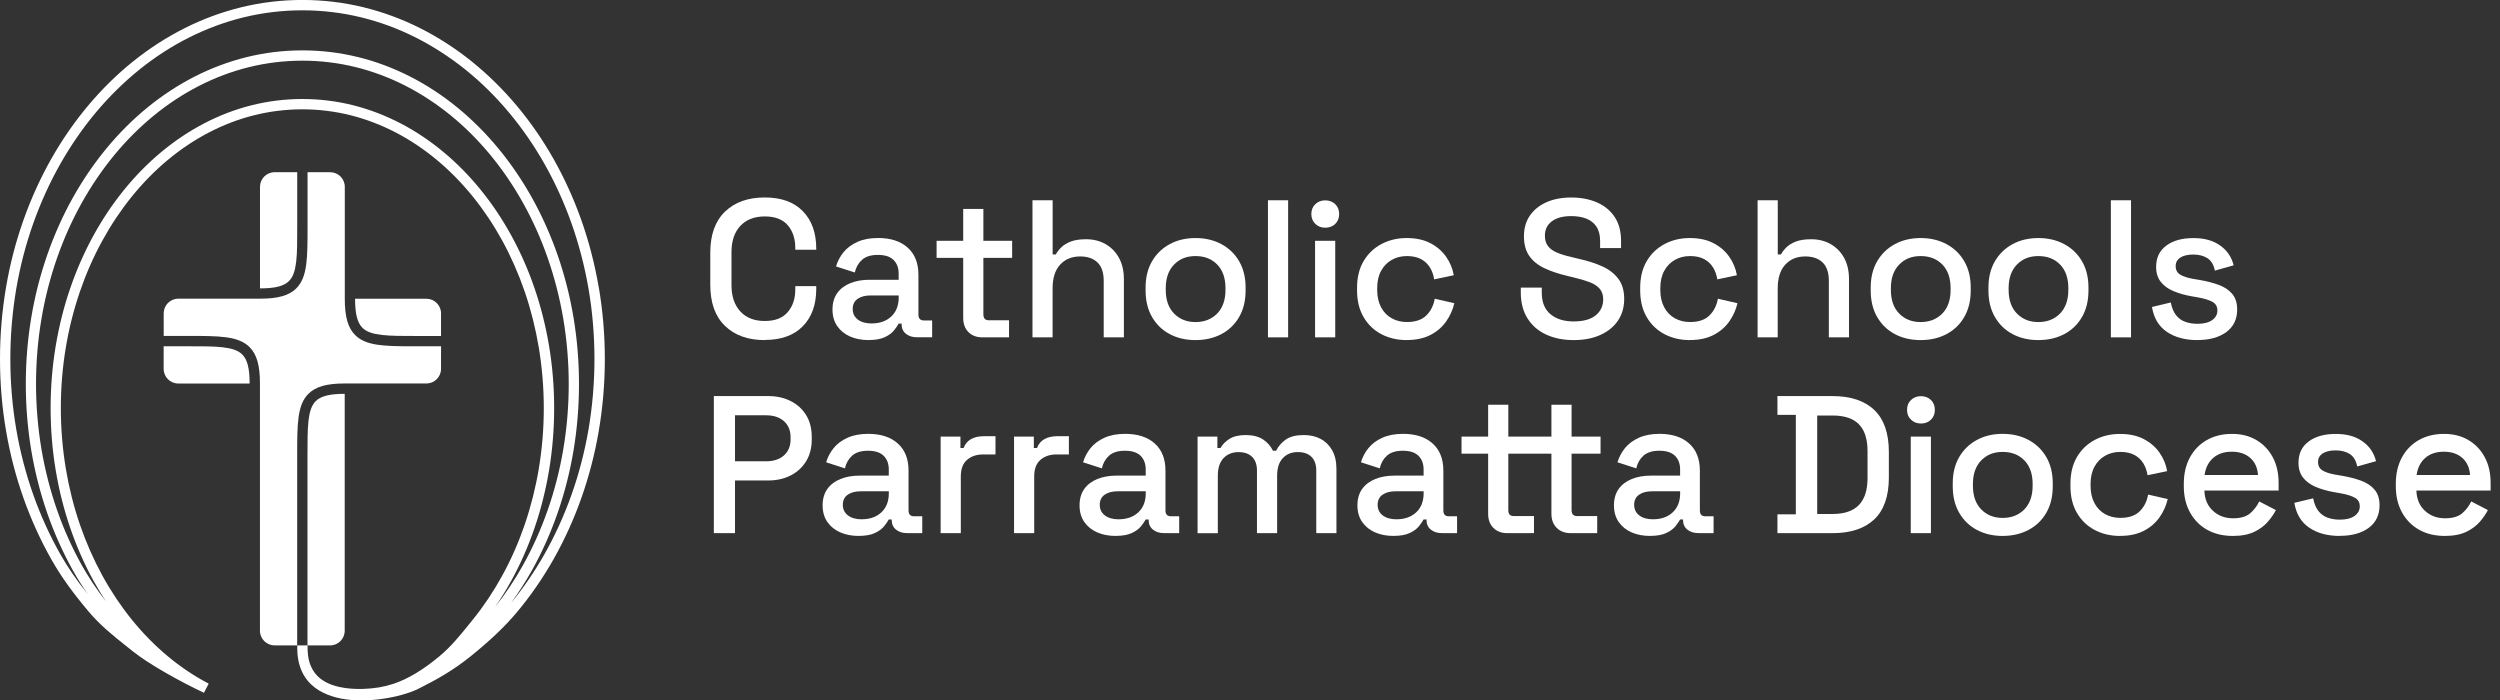 <?xml version="1.0" encoding="UTF-8"?>
<svg id="Layer_2" data-name="Layer 2" xmlns="http://www.w3.org/2000/svg" viewBox="0 0 604.93 169.48">
  <rect x="0" y="0" width="604.93" height="169.48" fill="#333333" stroke="none"/>
  <defs>
    <style>
      .cls-1 {
        fill: #fff;
      }
    </style>
  </defs>
  <g>
    <path class="cls-1" d="M69.93,68.01c2-2,2-6.26,1.99-13.32v-13.02h-5.47c-1.96,0-3.54,1.59-3.54,3.54v24.57h.08c3.58,0,5.72-.55,6.94-1.77Zm-24.61,15.78h-5.72v5.47c0,1.96,1.59,3.54,3.54,3.54h17.26v-.08c0-3.58-.55-5.72-1.77-6.94-2-2-6.26-2-13.32-1.99Zm54.49,0c-6.99,0-11.29-.13-13.88-2.72-1.73-1.73-2.5-4.42-2.5-8.71v-.08h0v-27.07c0-1.96-1.59-3.54-3.54-3.54h-5.47v13.02c0,7.7,.01,12.35-2.72,15.08-1.73,1.73-4.42,2.5-8.71,2.5h-19.84c-1.96,0-3.54,1.59-3.54,3.54v5.47h5.71c7.7,0,12.35-.01,15.08,2.72,1.73,1.73,2.5,4.42,2.5,8.71v.08h0v59.83c0,1.96,1.59,3.54,3.54,3.54h5.47v-45.8c0-7.7-.01-12.34,2.72-15.07,1.73-1.73,4.42-2.5,8.71-2.5h19.84c1.96,0,3.54-1.59,3.54-3.54v-5.47h-5.72c-.41,0-.8,0-1.19,0Zm3.37-11.51h-17.26v.08c0,3.58,.55,5.72,1.77,6.95,2,2,6.26,1.99,13.3,1.99h5.73v-5.47c0-1.96-1.59-3.54-3.54-3.54Zm-26.79,24.79c-2,2-1.99,6.25-1.99,13.3v1.3s0,44.5,0,44.5h5.47c1.96,0,3.54-1.59,3.54-3.54v-57.33h-.08c-3.58,0-5.72,.55-6.95,1.77Z"/>
    <path class="cls-1" d="M144.86,69.41c-.96-5.57-2.38-11.05-4.24-16.28-1.83-5.14-4.09-10.1-6.72-14.75-2.61-4.6-5.61-8.93-8.91-12.86-3.31-3.94-6.95-7.51-10.82-10.63-3.91-3.15-8.1-5.85-12.44-8.04-4.42-2.23-9.06-3.94-13.77-5.09-9.67-2.36-19.91-2.36-29.58,0-4.71,1.15-9.34,2.86-13.77,5.09-4.34,2.19-8.52,4.89-12.44,8.04-3.87,3.11-7.51,6.69-10.82,10.63-3.3,3.93-6.3,8.26-8.91,12.86-2.63,4.64-4.89,9.6-6.72,14.75-1.86,5.24-3.29,10.71-4.24,16.28-.98,5.71-1.48,11.59-1.48,17.47s.5,11.76,1.48,17.47c.96,5.57,2.38,11.05,4.24,16.28,1.83,5.14,4.09,10.1,6.72,14.75,2.3,4.05,4.96,7.78,8.91,12.49,2.88,3.43,5.98,5.9,9.25,8.5,.52,.41,1.04,.83,1.57,1.25,3.81,3.07,11.49,7.34,17.09,9.97h0s.06,.03,.09,.05l1.15-2.22c-3.46-1.8-6.79-4.03-9.91-6.63-3.1-2.58-6.01-5.54-8.66-8.81-2.65-3.27-5.06-6.87-7.16-10.7-2.12-3.87-3.94-8.01-5.42-12.3-1.5-4.37-2.65-8.95-3.43-13.61-.79-4.78-1.2-9.7-1.2-14.62s.4-9.84,1.2-14.62c.77-4.66,1.93-9.23,3.43-13.61,1.47-4.29,3.29-8.43,5.42-12.3,2.1-3.83,4.51-7.43,7.16-10.7,2.65-3.27,5.56-6.23,8.66-8.81,3.12-2.6,6.46-4.83,9.91-6.63,3.51-1.83,7.19-3.24,10.93-4.18,7.66-1.93,15.78-1.93,23.44,0,3.74,.94,7.41,2.35,10.93,4.18,3.46,1.8,6.79,4.03,9.91,6.63,3.1,2.58,6.01,5.54,8.66,8.81,2.65,3.27,5.06,6.87,7.16,10.7,2.12,3.87,3.94,8.01,5.42,12.3,1.5,4.37,2.65,8.95,3.43,13.61,.79,4.78,1.2,9.7,1.2,14.62s-.4,9.84-1.2,14.62c-.77,4.65-1.93,9.23-3.43,13.61-1.47,4.29-3.29,8.43-5.42,12.3-2.1,3.83-4.51,7.43-7.16,10.7l-.71,.88c-2.43,3-4.53,5.6-7.32,7.93-4,3.33-7.65,5.51-11.16,6.68-2.26,.75-4.67,1.15-7.37,1.23-3.49,.1-8.24-.36-11-3.13-.4-.41-.75-.86-1.05-1.35-.03-.05-.07-.11-.1-.16-.13-.22-.24-.44-.35-.68-.04-.08-.07-.17-.11-.26-.07-.18-.14-.36-.21-.54-.03-.09-.06-.17-.09-.26-.08-.26-.15-.53-.21-.8-.02-.07-.03-.14-.04-.21-.06-.28-.11-.57-.14-.87,0-.02,0-.03,0-.05-.04-.33-.07-.67-.08-1.03,0-.05,0-.1,0-.15-.01-.34-.01-.68,0-1.04h-2.5c0,.32-.01,.63,0,.94,0,.24,.01,.47,.03,.71,0,.02,0,.05,0,.07,.3,4.83,2.63,7.59,5.23,9.17,.02,.01,.04,.03,.06,.04,.02,.01,.04,.02,.06,.03,.28,.16,.55,.32,.83,.45,2.69,1.36,6,1.9,9.35,1.9,5.73,0,11.51-1.55,14.26-3.08,3.74-1.88,7.79-4.1,12.06-7.54,4.7-3.78,8.36-7.26,11.19-10.63,3.3-3.93,6.3-8.26,8.91-12.86,2.63-4.64,4.89-9.6,6.72-14.75,1.86-5.24,3.29-10.71,4.24-16.28,.98-5.71,1.48-11.59,1.48-17.47s-.5-11.76-1.48-17.47Zm-25.1,77.52c1.42-2.07,2.76-4.22,3.98-6.45,2.19-3.99,4.07-8.26,5.59-12.69,1.55-4.5,2.73-9.22,3.53-14.01,.82-4.91,1.23-9.97,1.23-15.03s-.41-10.12-1.23-15.03c-.8-4.79-1.98-9.5-3.53-14.01-1.52-4.43-3.4-8.7-5.59-12.69-2.17-3.96-4.66-7.69-7.41-11.07-2.75-3.39-5.78-6.47-9-9.15-3.26-2.71-6.74-5.05-10.36-6.93-3.69-1.92-7.55-3.4-11.47-4.39-8.06-2.03-16.6-2.03-24.66,0-3.93,.99-7.79,2.47-11.47,4.39-3.61,1.88-7.1,4.22-10.36,6.93-3.22,2.68-6.25,5.76-9,9.15-2.75,3.39-5.24,7.11-7.41,11.07-2.19,3.99-4.07,8.26-5.59,12.69-1.55,4.5-2.73,9.22-3.53,14.01-.82,4.91-1.23,9.97-1.23,15.03s.41,10.12,1.23,15.03c.8,4.79,1.98,9.5,3.53,14.01,1.52,4.43,3.4,8.7,5.59,12.69,.95,1.72,1.96,3.39,3.02,5.02-2.31-3-4.2-5.83-5.83-8.74-2.34-4.19-4.35-8.66-5.97-13.31-1.65-4.73-2.92-9.68-3.78-14.72-.87-5.17-1.32-10.49-1.32-15.81s.44-10.64,1.32-15.81c.85-5.04,2.12-9.99,3.78-14.72,1.62-4.64,3.63-9.12,5.97-13.31,2.31-4.14,4.97-8.04,7.89-11.58,2.92-3.54,6.13-6.74,9.55-9.54,3.44-2.82,7.12-5.23,10.94-7.18,3.88-1.99,7.94-3.51,12.06-4.53,8.46-2.09,17.42-2.09,25.88,0,4.12,1.02,8.18,2.55,12.06,4.53,3.81,1.95,7.49,4.37,10.94,7.18,3.42,2.79,6.63,6,9.55,9.54,2.92,3.54,5.58,7.43,7.89,11.58,2.34,4.19,4.35,8.66,5.97,13.31,1.65,4.73,2.92,9.68,3.78,14.72,.87,5.17,1.32,10.49,1.32,15.81s-.44,10.64-1.32,15.81c-.85,5.03-2.12,9.99-3.78,14.72-1.62,4.64-3.63,9.12-5.97,13.31-2.01,3.61-4.3,7.01-6.79,10.17Zm22.64-43.01c-.93,5.43-2.32,10.77-4.14,15.87-1.78,5.01-3.98,9.83-6.54,14.35-2.38,4.19-5.09,8.15-8.07,11.78,1.82-2.53,3.53-5.17,5.08-7.94,2.41-4.31,4.47-8.92,6.14-13.7,1.7-4.86,3.01-9.95,3.88-15.13,.9-5.31,1.35-10.77,1.35-16.23s-.45-10.92-1.35-16.23c-.87-5.17-2.18-10.26-3.88-15.13-1.67-4.78-3.74-9.39-6.14-13.7-2.39-4.27-5.13-8.3-8.15-11.95-3.02-3.66-6.35-6.98-9.89-9.88-3.58-2.93-7.41-5.44-11.38-7.47-4.05-2.07-8.29-3.67-12.6-4.73-8.85-2.19-18.23-2.19-27.08,0-4.31,1.07-8.55,2.66-12.6,4.73-3.97,2.03-7.8,4.55-11.38,7.47-3.54,2.89-6.87,6.22-9.89,9.88-3.02,3.66-5.76,7.68-8.15,11.95-2.41,4.31-4.47,8.92-6.14,13.7-1.7,4.86-3.01,9.95-3.88,15.13-.9,5.31-1.35,10.77-1.35,16.23s.46,10.92,1.35,16.23c.88,5.17,2.18,10.26,3.88,15.13,1.67,4.78,3.74,9.39,6.14,13.7,1.1,1.97,2.31,3.9,3.68,5.86-2.79-3.49-4.86-6.5-6.67-9.69-2.56-4.52-4.76-9.34-6.54-14.35-1.81-5.1-3.2-10.44-4.14-15.87-.96-5.57-1.44-11.31-1.44-17.05s.49-11.48,1.44-17.05c.93-5.43,2.32-10.77,4.14-15.87,1.78-5.01,3.98-9.83,6.54-14.35,2.54-4.47,5.45-8.67,8.65-12.49,3.2-3.81,6.73-7.27,10.47-10.29,3.78-3.04,7.81-5.65,12-7.75,4.26-2.14,8.71-3.79,13.23-4.89,9.28-2.26,19.12-2.26,28.4,0,4.53,1.1,8.98,2.75,13.23,4.89,4.18,2.11,8.22,4.72,12,7.75,3.75,3.01,7.27,6.47,10.47,10.29,3.21,3.82,6.12,8.02,8.65,12.49,2.56,4.51,4.76,9.34,6.54,14.35,1.81,5.1,3.2,10.44,4.14,15.87,.96,5.57,1.44,11.31,1.44,17.05s-.49,11.48-1.44,17.05Z"/>
  </g>
  <g>
    <path class="cls-1" d="M185.04,82.29c-4.04,0-7.25-1.14-9.62-3.44-2.37-2.29-3.55-5.6-3.55-9.93v-7.77c0-4.33,1.18-7.64,3.55-9.93,2.37-2.29,5.57-3.44,9.62-3.44s7.05,1.11,9.22,3.32c2.16,2.21,3.25,5.23,3.25,9.05v.28h-5.07v-.43c0-2.24-.61-4.07-1.82-5.5-1.22-1.42-3.07-2.13-5.57-2.13s-4.5,.77-5.92,2.3c-1.42,1.53-2.13,3.66-2.13,6.37v7.96c0,2.69,.71,4.8,2.13,6.35,1.42,1.55,3.4,2.32,5.92,2.32s4.35-.72,5.57-2.16c1.22-1.44,1.82-3.26,1.82-5.47v-.81h5.07v.66c0,3.82-1.08,6.84-3.25,9.05-2.16,2.21-5.24,3.32-9.22,3.32Z"/>
    <path class="cls-1" d="M210.21,82.29c-1.67,0-3.17-.28-4.48-.85-1.31-.57-2.35-1.41-3.13-2.51-.77-1.11-1.16-2.45-1.16-4.03s.39-2.95,1.16-4c.77-1.06,1.83-1.86,3.17-2.39,1.34-.54,2.87-.81,4.57-.81h7.11v-1.52c0-1.36-.41-2.45-1.23-3.27-.82-.82-2.08-1.23-3.79-1.23s-2.95,.4-3.84,1.18c-.88,.79-1.47,1.82-1.75,3.08l-4.55-1.47c.38-1.26,.99-2.41,1.82-3.44,.84-1.03,1.95-1.85,3.34-2.49,1.39-.63,3.06-.95,5.02-.95,3.03,0,5.42,.77,7.15,2.32,1.74,1.55,2.61,3.74,2.61,6.59v9.62c0,.95,.44,1.42,1.33,1.42h1.99v4.07h-3.65c-1.11,0-2.01-.28-2.7-.85-.7-.57-1.04-1.34-1.04-2.32v-.14h-.71c-.25,.47-.63,1.03-1.14,1.66-.51,.63-1.25,1.18-2.23,1.63-.98,.46-2.27,.69-3.89,.69Zm.71-4.03c1.96,0,3.54-.56,4.74-1.68,1.2-1.12,1.8-2.66,1.8-4.62v-.47h-6.82c-1.3,0-2.34,.28-3.13,.83-.79,.55-1.18,1.37-1.18,2.44s.41,1.93,1.23,2.56c.82,.63,1.94,.95,3.36,.95Z"/>
    <path class="cls-1" d="M237.72,81.63c-1.42,0-2.55-.43-3.39-1.28-.84-.85-1.26-1.99-1.26-3.41v-14.55h-6.44v-4.12h6.44v-7.72h4.88v7.72h6.96v4.12h-6.96v13.69c0,.95,.44,1.42,1.33,1.42h4.88v4.12h-6.44Z"/>
    <path class="cls-1" d="M249.83,81.63V48.46h4.88v13.12h.76c.32-.6,.77-1.18,1.35-1.75,.58-.57,1.36-1.03,2.32-1.4,.96-.36,2.19-.54,3.67-.54,1.77,0,3.34,.4,4.71,1.18,1.37,.79,2.46,1.9,3.25,3.34,.79,1.44,1.18,3.17,1.18,5.19v14.02h-4.88v-13.65c0-2.02-.51-3.51-1.52-4.48-1.01-.96-2.4-1.44-4.17-1.44-2.02,0-3.64,.66-4.86,1.99-1.22,1.33-1.82,3.25-1.82,5.78v11.8h-4.88Z"/>
    <path class="cls-1" d="M289.28,82.29c-2.34,0-4.42-.48-6.23-1.44-1.82-.96-3.25-2.35-4.29-4.15-1.04-1.8-1.56-3.93-1.56-6.4v-.71c0-2.46,.52-4.59,1.56-6.37,1.04-1.78,2.47-3.17,4.29-4.15,1.82-.98,3.89-1.47,6.23-1.47s4.42,.49,6.25,1.47c1.83,.98,3.27,2.36,4.31,4.15,1.04,1.79,1.56,3.91,1.56,6.37v.71c0,2.46-.52,4.6-1.56,6.4-1.04,1.8-2.48,3.18-4.31,4.15-1.83,.96-3.92,1.44-6.25,1.44Zm0-4.36c2.15,0,3.89-.69,5.24-2.06,1.34-1.37,2.01-3.28,2.01-5.71v-.43c0-2.43-.66-4.34-1.99-5.71-1.33-1.37-3.08-2.06-5.26-2.06s-3.85,.69-5.19,2.06c-1.34,1.37-2.01,3.28-2.01,5.71v.43c0,2.43,.67,4.34,2.01,5.71,1.34,1.37,3.07,2.06,5.19,2.06Z"/>
    <path class="cls-1" d="M306.81,81.63V48.46h4.88v33.17h-4.88Z"/>
    <path class="cls-1" d="M320.67,55.1c-.95,0-1.75-.31-2.39-.92-.65-.62-.97-1.41-.97-2.39s.32-1.78,.97-2.39c.65-.62,1.45-.92,2.39-.92s1.78,.31,2.42,.92c.63,.62,.95,1.41,.95,2.39s-.32,1.78-.95,2.39c-.63,.62-1.44,.92-2.42,.92Zm-2.46,26.53v-23.36h4.88v23.36h-4.88Z"/>
    <path class="cls-1" d="M340.36,82.29c-2.24,0-4.27-.47-6.09-1.42-1.82-.95-3.25-2.32-4.31-4.12-1.06-1.8-1.59-3.96-1.59-6.49v-.62c0-2.53,.53-4.68,1.59-6.47,1.06-1.78,2.5-3.16,4.31-4.12,1.82-.96,3.85-1.45,6.09-1.45s4.15,.41,5.73,1.23c1.58,.82,2.85,1.91,3.81,3.27,.96,1.36,1.59,2.86,1.87,4.5l-4.74,1c-.16-1.04-.49-1.99-1-2.84-.51-.85-1.22-1.53-2.13-2.04-.92-.5-2.07-.76-3.46-.76s-2.58,.31-3.67,.92c-1.09,.62-1.95,1.5-2.58,2.65-.63,1.15-.95,2.55-.95,4.19v.43c0,1.64,.32,3.05,.95,4.22,.63,1.17,1.49,2.05,2.58,2.65,1.09,.6,2.31,.9,3.67,.9,2.05,0,3.62-.53,4.69-1.59,1.07-1.06,1.75-2.41,2.04-4.05l4.74,1.09c-.38,1.61-1.05,3.1-2.01,4.45-.96,1.36-2.23,2.44-3.81,3.25-1.58,.81-3.49,1.21-5.73,1.21Z"/>
    <path class="cls-1" d="M380.77,82.29c-2.5,0-4.71-.44-6.63-1.33-1.93-.88-3.43-2.19-4.52-3.91-1.09-1.72-1.63-3.81-1.63-6.28v-1.18h5.07v1.18c0,2.34,.7,4.09,2.11,5.26,1.4,1.17,3.28,1.75,5.61,1.75s4.15-.5,5.35-1.49,1.8-2.28,1.8-3.86c0-1.04-.28-1.9-.85-2.56-.57-.66-1.37-1.19-2.42-1.59-1.04-.39-2.29-.77-3.74-1.11l-1.75-.43c-2.12-.5-3.96-1.13-5.52-1.87-1.56-.74-2.77-1.73-3.62-2.96-.85-1.23-1.28-2.81-1.28-4.74s.48-3.63,1.45-5.02c.96-1.39,2.3-2.46,4-3.22,1.71-.76,3.71-1.14,6.02-1.14s4.37,.4,6.18,1.18,3.25,1.96,4.29,3.51c1.04,1.55,1.56,3.49,1.56,5.83v1.71h-5.07v-1.71c0-1.42-.29-2.57-.88-3.46-.58-.88-1.4-1.53-2.44-1.94-1.04-.41-2.26-.62-3.65-.62-2.02,0-3.59,.42-4.71,1.26-1.12,.84-1.68,2-1.68,3.48,0,1.01,.24,1.84,.73,2.49,.49,.65,1.21,1.18,2.16,1.59,.95,.41,2.13,.77,3.55,1.09l1.75,.43c2.15,.47,4.04,1.08,5.69,1.82,1.64,.74,2.94,1.75,3.89,3.01,.95,1.26,1.42,2.89,1.42,4.88s-.5,3.73-1.49,5.21c-1,1.48-2.41,2.65-4.24,3.48-1.83,.84-4,1.26-6.49,1.26Z"/>
    <path class="cls-1" d="M408.87,82.29c-2.24,0-4.27-.47-6.09-1.42-1.82-.95-3.25-2.32-4.31-4.12-1.06-1.8-1.59-3.96-1.59-6.49v-.62c0-2.53,.53-4.68,1.59-6.47,1.06-1.78,2.49-3.16,4.31-4.12,1.82-.96,3.85-1.45,6.09-1.45s4.15,.41,5.73,1.23c1.58,.82,2.85,1.91,3.81,3.27,.96,1.36,1.59,2.86,1.87,4.5l-4.74,1c-.16-1.04-.49-1.99-1-2.84-.51-.85-1.22-1.53-2.13-2.04-.92-.5-2.07-.76-3.46-.76s-2.58,.31-3.67,.92c-1.09,.62-1.95,1.5-2.58,2.65-.63,1.15-.95,2.55-.95,4.19v.43c0,1.64,.32,3.05,.95,4.22,.63,1.17,1.49,2.05,2.58,2.65,1.09,.6,2.31,.9,3.67,.9,2.05,0,3.62-.53,4.69-1.59,1.07-1.06,1.75-2.41,2.04-4.05l4.74,1.09c-.38,1.61-1.05,3.1-2.01,4.45-.96,1.36-2.24,2.44-3.81,3.25-1.58,.81-3.49,1.21-5.73,1.21Z"/>
    <path class="cls-1" d="M425.29,81.63V48.46h4.88v13.12h.76c.32-.6,.77-1.18,1.35-1.75,.58-.57,1.36-1.03,2.32-1.4,.96-.36,2.19-.54,3.67-.54,1.77,0,3.34,.4,4.71,1.18,1.37,.79,2.46,1.9,3.25,3.34,.79,1.44,1.18,3.17,1.18,5.19v14.02h-4.88v-13.65c0-2.02-.51-3.51-1.52-4.48-1.01-.96-2.4-1.44-4.17-1.44-2.02,0-3.64,.66-4.86,1.99-1.22,1.33-1.82,3.25-1.82,5.78v11.8h-4.88Z"/>
    <path class="cls-1" d="M464.74,82.29c-2.34,0-4.42-.48-6.23-1.44-1.82-.96-3.25-2.35-4.29-4.15-1.04-1.8-1.56-3.93-1.56-6.4v-.71c0-2.46,.52-4.59,1.56-6.37,1.04-1.78,2.47-3.17,4.29-4.15,1.82-.98,3.89-1.47,6.23-1.47s4.42,.49,6.25,1.47c1.83,.98,3.27,2.36,4.31,4.15,1.04,1.79,1.56,3.91,1.56,6.37v.71c0,2.46-.52,4.6-1.56,6.4-1.04,1.8-2.48,3.18-4.31,4.15-1.83,.96-3.92,1.44-6.25,1.44Zm0-4.36c2.15,0,3.89-.69,5.24-2.06,1.34-1.37,2.01-3.28,2.01-5.71v-.43c0-2.43-.66-4.34-1.99-5.71-1.33-1.37-3.08-2.06-5.26-2.06s-3.85,.69-5.19,2.06c-1.34,1.37-2.01,3.28-2.01,5.71v.43c0,2.43,.67,4.34,2.01,5.71,1.34,1.37,3.07,2.06,5.19,2.06Z"/>
    <path class="cls-1" d="M493.23,82.29c-2.34,0-4.41-.48-6.23-1.44-1.82-.96-3.25-2.35-4.29-4.15s-1.56-3.93-1.56-6.4v-.71c0-2.46,.52-4.59,1.56-6.37,1.04-1.78,2.47-3.17,4.29-4.15,1.82-.98,3.89-1.47,6.23-1.47s4.42,.49,6.25,1.47c1.83,.98,3.27,2.36,4.31,4.15,1.04,1.79,1.56,3.91,1.56,6.37v.71c0,2.46-.52,4.6-1.56,6.4s-2.48,3.18-4.31,4.15c-1.83,.96-3.92,1.44-6.25,1.44Zm0-4.36c2.15,0,3.89-.69,5.24-2.06,1.34-1.37,2.01-3.28,2.01-5.71v-.43c0-2.43-.66-4.34-1.99-5.71s-3.08-2.06-5.26-2.06-3.85,.69-5.19,2.06-2.01,3.28-2.01,5.71v.43c0,2.43,.67,4.34,2.01,5.71s3.07,2.06,5.19,2.06Z"/>
    <path class="cls-1" d="M510.77,81.63V48.46h4.88v33.17h-4.88Z"/>
    <path class="cls-1" d="M531.71,82.29c-2.97,0-5.43-.66-7.39-1.99-1.96-1.33-3.16-3.33-3.6-6.02l4.55-1.09c.25,1.3,.68,2.32,1.28,3.08,.6,.76,1.35,1.3,2.25,1.61,.9,.32,1.87,.47,2.91,.47,1.55,0,2.74-.3,3.58-.9,.84-.6,1.26-1.37,1.26-2.32s-.4-1.64-1.18-2.08c-.79-.44-1.96-.81-3.51-1.09l-1.61-.28c-1.58-.28-3.02-.69-4.31-1.23-1.3-.54-2.32-1.28-3.08-2.23-.76-.95-1.14-2.16-1.14-3.65,0-2.21,.82-3.92,2.46-5.14,1.64-1.22,3.82-1.82,6.54-1.82s4.78,.59,6.47,1.78c1.69,1.18,2.79,2.79,3.29,4.81l-4.55,1.28c-.28-1.42-.88-2.42-1.8-3.01-.92-.58-2.05-.88-3.41-.88s-2.37,.25-3.13,.73c-.76,.49-1.14,1.18-1.14,2.06,0,.95,.37,1.64,1.11,2.08,.74,.44,1.75,.77,3.01,1l1.66,.28c1.67,.28,3.21,.68,4.6,1.18,1.39,.51,2.49,1.23,3.29,2.18,.81,.95,1.21,2.21,1.21,3.79,0,2.34-.87,4.15-2.61,5.45-1.74,1.29-4.07,1.94-7.01,1.94Z"/>
    <path class="cls-1" d="M172.73,129.01v-33.17h13.17c2.02,0,3.83,.4,5.43,1.21,1.59,.81,2.84,1.94,3.74,3.41,.9,1.47,1.35,3.23,1.35,5.28v.62c0,2.05-.47,3.82-1.4,5.31-.93,1.48-2.19,2.62-3.77,3.41-1.58,.79-3.36,1.18-5.35,1.18h-8.05v12.75h-5.12Zm5.12-17.39h7.53c1.8,0,3.24-.47,4.31-1.42,1.07-.95,1.61-2.24,1.61-3.89v-.47c0-1.67-.54-2.98-1.61-3.93-1.07-.95-2.51-1.42-4.31-1.42h-7.53v11.13Z"/>
    <path class="cls-1" d="M207.82,129.68c-1.67,0-3.17-.28-4.48-.85-1.31-.57-2.35-1.41-3.13-2.51-.77-1.11-1.16-2.45-1.16-4.03s.39-2.94,1.16-4c.77-1.06,1.83-1.85,3.17-2.39,1.34-.54,2.87-.81,4.57-.81h7.11v-1.52c0-1.36-.41-2.45-1.23-3.27-.82-.82-2.08-1.23-3.79-1.23s-2.95,.4-3.84,1.18c-.88,.79-1.47,1.82-1.75,3.08l-4.55-1.47c.38-1.26,.99-2.41,1.82-3.44,.84-1.03,1.95-1.86,3.34-2.49,1.39-.63,3.06-.95,5.02-.95,3.03,0,5.42,.77,7.15,2.32,1.74,1.55,2.61,3.74,2.61,6.59v9.62c0,.95,.44,1.42,1.33,1.42h1.99v4.07h-3.65c-1.11,0-2.01-.28-2.7-.85-.7-.57-1.04-1.34-1.04-2.32v-.14h-.71c-.25,.47-.63,1.03-1.14,1.66-.51,.63-1.25,1.18-2.23,1.63-.98,.46-2.27,.69-3.89,.69Zm.71-4.03c1.96,0,3.54-.56,4.74-1.68,1.2-1.12,1.8-2.66,1.8-4.62v-.47h-6.82c-1.3,0-2.34,.28-3.13,.83-.79,.55-1.18,1.37-1.18,2.44s.41,1.93,1.23,2.56c.82,.63,1.94,.95,3.36,.95Z"/>
    <path class="cls-1" d="M227.61,129.01v-23.36h4.79v2.75h.76c.38-.98,.99-1.7,1.82-2.16,.84-.46,1.87-.69,3.1-.69h2.8v4.41h-2.98c-1.58,0-2.87,.43-3.89,1.3-1.01,.87-1.52,2.2-1.52,4v13.74h-4.88Z"/>
    <path class="cls-1" d="M245.37,129.01v-23.36h4.79v2.75h.76c.38-.98,.99-1.7,1.82-2.16,.84-.46,1.87-.69,3.1-.69h2.8v4.41h-2.98c-1.58,0-2.87,.43-3.89,1.3-1.01,.87-1.52,2.2-1.52,4v13.74h-4.88Z"/>
    <path class="cls-1" d="M269.99,129.68c-1.67,0-3.17-.28-4.48-.85-1.31-.57-2.35-1.41-3.13-2.51-.77-1.11-1.16-2.45-1.16-4.03s.39-2.94,1.16-4c.77-1.06,1.83-1.85,3.17-2.39,1.34-.54,2.87-.81,4.57-.81h7.11v-1.52c0-1.36-.41-2.45-1.23-3.27-.82-.82-2.08-1.23-3.79-1.23s-2.95,.4-3.84,1.18c-.88,.79-1.47,1.82-1.75,3.08l-4.55-1.47c.38-1.26,.99-2.41,1.82-3.44,.84-1.03,1.95-1.86,3.34-2.49,1.39-.63,3.06-.95,5.02-.95,3.03,0,5.42,.77,7.15,2.32,1.74,1.55,2.61,3.74,2.61,6.59v9.62c0,.95,.44,1.42,1.33,1.42h1.99v4.07h-3.65c-1.11,0-2.01-.28-2.7-.85-.7-.57-1.04-1.34-1.04-2.32v-.14h-.71c-.25,.47-.63,1.03-1.14,1.66-.51,.63-1.25,1.18-2.23,1.63-.98,.46-2.27,.69-3.88,.69Zm.71-4.03c1.96,0,3.54-.56,4.74-1.68,1.2-1.12,1.8-2.66,1.8-4.62v-.47h-6.82c-1.3,0-2.34,.28-3.13,.83-.79,.55-1.18,1.37-1.18,2.44s.41,1.93,1.23,2.56c.82,.63,1.94,.95,3.36,.95Z"/>
    <path class="cls-1" d="M289.78,129.01v-23.36h4.79v2.75h.76c.44-.82,1.15-1.55,2.13-2.18,.98-.63,2.31-.95,3.98-.95s3.13,.36,4.19,1.07c1.06,.71,1.85,1.62,2.39,2.72h.76c.54-1.07,1.32-1.97,2.35-2.7,1.03-.73,2.49-1.09,4.38-1.09,1.52,0,2.86,.31,4.03,.92,1.17,.62,2.1,1.53,2.8,2.75,.69,1.22,1.04,2.72,1.04,4.52v15.54h-4.88v-15.16c0-1.42-.39-2.52-1.16-3.29-.77-.77-1.87-1.16-3.29-1.16-1.52,0-2.73,.49-3.65,1.47-.92,.98-1.37,2.39-1.37,4.22v13.93h-4.88v-15.16c0-1.42-.39-2.52-1.16-3.29-.77-.77-1.87-1.16-3.29-1.16-1.52,0-2.73,.49-3.65,1.47-.92,.98-1.37,2.39-1.37,4.22v13.93h-4.88Z"/>
    <path class="cls-1" d="M337.23,129.68c-1.67,0-3.17-.28-4.48-.85-1.31-.57-2.35-1.41-3.13-2.51-.77-1.11-1.16-2.45-1.16-4.03s.39-2.94,1.16-4c.77-1.06,1.83-1.85,3.17-2.39,1.34-.54,2.87-.81,4.57-.81h7.11v-1.52c0-1.36-.41-2.45-1.23-3.27-.82-.82-2.08-1.23-3.79-1.23s-2.95,.4-3.84,1.18c-.88,.79-1.47,1.82-1.75,3.08l-4.55-1.47c.38-1.26,.99-2.41,1.82-3.44,.84-1.03,1.95-1.86,3.34-2.49,1.39-.63,3.06-.95,5.02-.95,3.03,0,5.42,.77,7.15,2.32,1.74,1.55,2.61,3.74,2.61,6.59v9.62c0,.95,.44,1.42,1.33,1.42h1.99v4.07h-3.65c-1.11,0-2.01-.28-2.7-.85-.7-.57-1.04-1.34-1.04-2.32v-.14h-.71c-.25,.47-.63,1.03-1.14,1.66-.51,.63-1.25,1.18-2.23,1.63-.98,.46-2.27,.69-3.89,.69Zm.71-4.03c1.96,0,3.54-.56,4.74-1.68,1.2-1.12,1.8-2.66,1.8-4.62v-.47h-6.82c-1.3,0-2.34,.28-3.13,.83-.79,.55-1.18,1.37-1.18,2.44s.41,1.93,1.23,2.56c.82,.63,1.94,.95,3.36,.95Z"/>
    <path class="cls-1" d="M364.74,129.01c-1.42,0-2.55-.43-3.39-1.28-.84-.85-1.26-1.99-1.26-3.41v-14.55h-6.44v-4.12h6.44v-7.72h4.88v7.72h5.5v4.12h-5.5v13.69c0,.95,.44,1.42,1.33,1.42h4.88v4.12h-6.44Zm15.35,0c-1.42,0-2.56-.43-3.41-1.28-.85-.85-1.28-1.99-1.28-3.41v-14.55h-4.93v-4.12h4.93v-7.72h4.88v7.72h7.01v4.12h-7.01v13.69c0,.95,.46,1.42,1.37,1.42h4.83v4.12h-6.4Z"/>
    <path class="cls-1" d="M399.3,129.68c-1.67,0-3.17-.28-4.48-.85-1.31-.57-2.35-1.41-3.13-2.51-.77-1.11-1.16-2.45-1.16-4.03s.39-2.94,1.16-4c.77-1.06,1.83-1.85,3.17-2.39,1.34-.54,2.87-.81,4.57-.81h7.11v-1.52c0-1.36-.41-2.45-1.23-3.27-.82-.82-2.08-1.23-3.79-1.23s-2.95,.4-3.84,1.18c-.88,.79-1.47,1.82-1.75,3.08l-4.55-1.47c.38-1.26,.99-2.41,1.82-3.44,.84-1.03,1.95-1.86,3.34-2.49,1.39-.63,3.06-.95,5.02-.95,3.03,0,5.42,.77,7.15,2.32,1.74,1.55,2.61,3.74,2.61,6.59v9.62c0,.95,.44,1.42,1.33,1.42h1.99v4.07h-3.65c-1.11,0-2.01-.28-2.7-.85-.7-.57-1.04-1.34-1.04-2.32v-.14h-.71c-.25,.47-.63,1.03-1.14,1.66-.51,.63-1.25,1.18-2.23,1.63-.98,.46-2.27,.69-3.89,.69Zm.71-4.03c1.96,0,3.54-.56,4.74-1.68,1.2-1.12,1.8-2.66,1.8-4.62v-.47h-6.82c-1.3,0-2.34,.28-3.13,.83-.79,.55-1.18,1.37-1.18,2.44s.41,1.93,1.23,2.56c.82,.63,1.94,.95,3.36,.95Z"/>
    <path class="cls-1" d="M430.09,129.01v-4.55h4.45v-24.07h-4.45v-4.55h13.27c4.42,0,7.81,1.12,10.16,3.36,2.35,2.24,3.53,5.62,3.53,10.14v6.21c0,4.52-1.18,7.89-3.53,10.12s-5.74,3.34-10.16,3.34h-13.27Zm9.62-4.64h3.7c2.87,0,5.01-.73,6.4-2.18,1.39-1.45,2.08-3.62,2.08-6.49v-6.54c0-2.91-.69-5.07-2.08-6.49-1.39-1.42-3.52-2.13-6.4-2.13h-3.7v23.83Z"/>
    <path class="cls-1" d="M464.81,102.48c-.95,0-1.75-.31-2.39-.92-.65-.62-.97-1.41-.97-2.39s.32-1.78,.97-2.39c.65-.62,1.45-.92,2.39-.92s1.78,.31,2.42,.92c.63,.62,.95,1.41,.95,2.39s-.32,1.78-.95,2.39c-.63,.62-1.44,.92-2.42,.92Zm-2.46,26.53v-23.36h4.88v23.36h-4.88Z"/>
    <path class="cls-1" d="M484.59,129.68c-2.34,0-4.41-.48-6.23-1.45-1.82-.96-3.25-2.35-4.29-4.15-1.04-1.8-1.56-3.93-1.56-6.4v-.71c0-2.46,.52-4.59,1.56-6.37,1.04-1.78,2.47-3.17,4.29-4.15,1.82-.98,3.89-1.47,6.23-1.47s4.42,.49,6.25,1.47c1.83,.98,3.27,2.36,4.31,4.15,1.04,1.78,1.56,3.91,1.56,6.37v.71c0,2.46-.52,4.6-1.56,6.4-1.04,1.8-2.48,3.18-4.31,4.15-1.83,.96-3.92,1.45-6.25,1.45Zm0-4.36c2.15,0,3.89-.69,5.24-2.06,1.34-1.37,2.01-3.28,2.01-5.71v-.43c0-2.43-.66-4.34-1.99-5.71-1.33-1.37-3.08-2.06-5.26-2.06s-3.85,.69-5.19,2.06c-1.34,1.37-2.01,3.28-2.01,5.71v.43c0,2.43,.67,4.34,2.01,5.71,1.34,1.37,3.07,2.06,5.19,2.06Z"/>
    <path class="cls-1" d="M512.98,129.68c-2.24,0-4.27-.47-6.09-1.42-1.82-.95-3.25-2.32-4.31-4.12-1.06-1.8-1.59-3.96-1.59-6.49v-.62c0-2.53,.53-4.68,1.59-6.47,1.06-1.78,2.49-3.16,4.31-4.12,1.82-.96,3.85-1.44,6.09-1.44s4.15,.41,5.73,1.23c1.58,.82,2.85,1.91,3.81,3.27,.96,1.36,1.59,2.86,1.87,4.5l-4.74,.99c-.16-1.04-.49-1.99-1-2.84-.51-.85-1.22-1.53-2.13-2.04-.92-.5-2.07-.76-3.46-.76s-2.58,.31-3.67,.92c-1.09,.62-1.95,1.5-2.58,2.65-.63,1.15-.95,2.55-.95,4.19v.43c0,1.64,.32,3.05,.95,4.22,.63,1.17,1.49,2.05,2.58,2.65,1.09,.6,2.31,.9,3.67,.9,2.05,0,3.62-.53,4.69-1.59,1.07-1.06,1.75-2.41,2.04-4.05l4.74,1.09c-.38,1.61-1.05,3.1-2.01,4.45-.96,1.36-2.24,2.44-3.81,3.25-1.58,.81-3.49,1.21-5.73,1.21Z"/>
    <path class="cls-1" d="M540.27,129.68c-2.37,0-4.44-.5-6.21-1.49-1.77-1-3.15-2.4-4.15-4.22-1-1.82-1.49-3.92-1.49-6.33v-.57c0-2.43,.49-4.56,1.47-6.37,.98-1.82,2.35-3.22,4.1-4.22,1.75-.99,3.78-1.49,6.09-1.49s4.21,.5,5.9,1.49c1.69,1,3.01,2.38,3.96,4.15,.95,1.77,1.42,3.84,1.42,6.21v1.85h-17.96c.06,2.05,.75,3.69,2.06,4.9,1.31,1.22,2.94,1.82,4.9,1.82,1.83,0,3.21-.41,4.15-1.23,.93-.82,1.65-1.77,2.16-2.84l4.03,2.08c-.44,.88-1.08,1.82-1.92,2.8-.84,.98-1.93,1.8-3.29,2.46s-3.1,1-5.21,1Zm-6.82-14.74h12.93c-.13-1.77-.76-3.15-1.9-4.15s-2.62-1.49-4.45-1.49-3.33,.5-4.48,1.49c-1.15,1-1.86,2.38-2.11,4.15Z"/>
    <path class="cls-1" d="M566.16,129.68c-2.97,0-5.43-.66-7.39-1.99-1.96-1.33-3.16-3.33-3.6-6.02l4.55-1.09c.25,1.3,.68,2.32,1.28,3.08,.6,.76,1.35,1.3,2.25,1.61,.9,.32,1.87,.47,2.91,.47,1.55,0,2.74-.3,3.58-.9,.84-.6,1.26-1.37,1.26-2.32s-.4-1.64-1.18-2.08-1.96-.81-3.51-1.09l-1.61-.28c-1.58-.28-3.02-.69-4.31-1.23-1.3-.54-2.32-1.28-3.08-2.23s-1.14-2.16-1.14-3.65c0-2.21,.82-3.92,2.46-5.14,1.64-1.22,3.82-1.82,6.54-1.82s4.78,.59,6.47,1.78c1.69,1.18,2.79,2.79,3.29,4.81l-4.55,1.28c-.28-1.42-.88-2.42-1.8-3.01-.92-.58-2.05-.88-3.41-.88s-2.37,.25-3.13,.73c-.76,.49-1.14,1.18-1.14,2.06,0,.95,.37,1.64,1.11,2.08s1.75,.77,3.01,.99l1.66,.28c1.67,.28,3.21,.68,4.6,1.18,1.39,.51,2.49,1.23,3.29,2.18,.81,.95,1.21,2.21,1.21,3.79,0,2.34-.87,4.15-2.61,5.45-1.74,1.29-4.07,1.94-7.01,1.94Z"/>
    <path class="cls-1" d="M591.57,129.68c-2.37,0-4.44-.5-6.21-1.49-1.77-1-3.15-2.4-4.15-4.22-1-1.82-1.49-3.92-1.49-6.33v-.57c0-2.43,.49-4.56,1.47-6.37,.98-1.82,2.34-3.22,4.1-4.22,1.75-.99,3.78-1.49,6.09-1.49s4.21,.5,5.9,1.49c1.69,1,3.01,2.38,3.96,4.15,.95,1.77,1.42,3.84,1.42,6.21v1.85h-17.96c.06,2.05,.75,3.69,2.06,4.9,1.31,1.22,2.94,1.82,4.9,1.82,1.83,0,3.21-.41,4.15-1.23,.93-.82,1.65-1.77,2.16-2.84l4.03,2.08c-.44,.88-1.08,1.82-1.92,2.8-.84,.98-1.94,1.8-3.29,2.46-1.36,.66-3.1,1-5.21,1Zm-6.82-14.74h12.94c-.13-1.77-.76-3.15-1.9-4.15-1.14-1-2.62-1.49-4.45-1.49s-3.32,.5-4.48,1.49c-1.15,1-1.86,2.38-2.11,4.15Z"/>
  </g>
</svg>